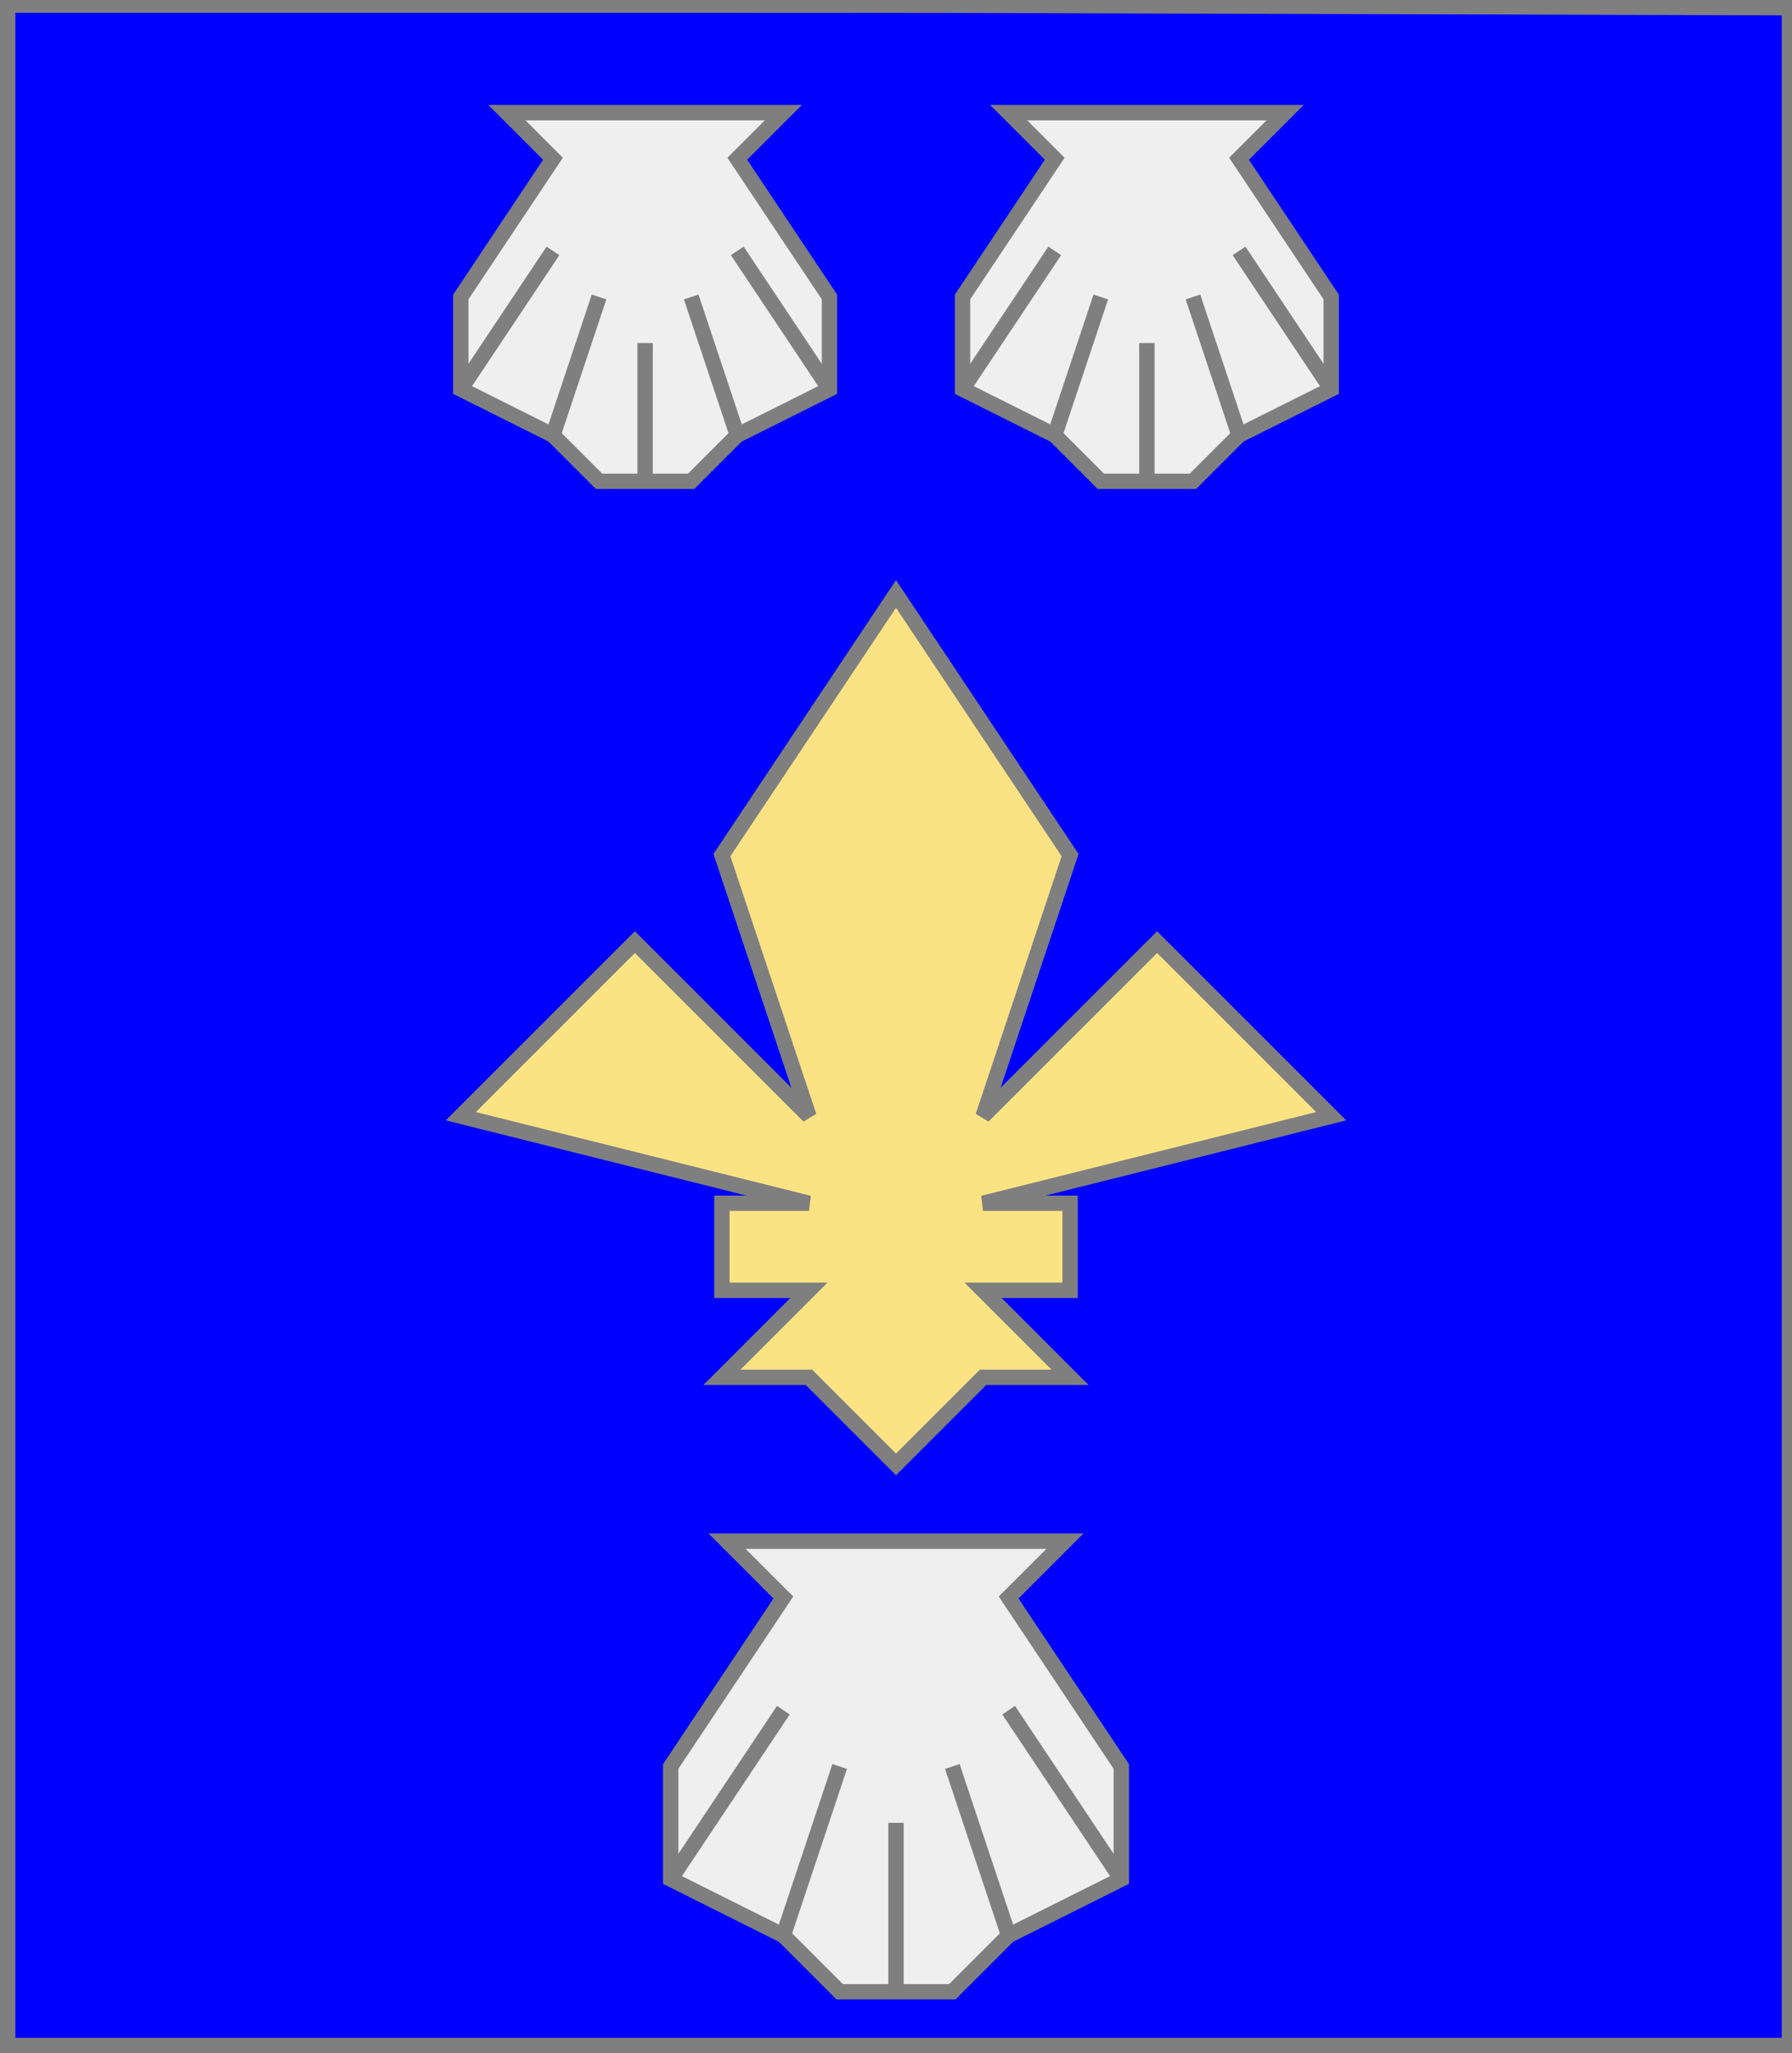<?xml version="1.0" encoding="utf-8"?>
<!DOCTYPE svg PUBLIC "-//W3C//DTD SVG 20010904//EN"
                     "http://www.w3.org/TR/2001/REC-SVG-20010904/DTD/svg10.dtd">
<!-- (azur (accompagne (fleurdelys or resserre)
                     (enChef (2 enFasce (coquille argent)))
                     (enPointe (coquille argent)))) -->
<svg width="350" height="401"
     xml:lang="fr" xmlns="http://www.w3.org/2000/svg"
     xmlns:xlink="http://www.w3.org/1999/xlink">
<rect width="100%" height="100%" fill="#333333" stroke="none"/>
<g>
<g>
<polygon points="1,401 350,400 350,1 1,1 " fill="#0000ff"/>
<polygon points="1,401 350,400 350,1 1,1 " stroke="#7f7f7f" stroke-width="3" fill-opacity="0.0"/>
</g>
<g>
<g>
<polygon points="175,116 209,167 192,218 226,184 260,218 192,235 209,235 209,252 192,252 209,269 192,269 175,286 158,269 141,269 158,252 141,252 141,235 158,235 90,218 124,184 158,218 141,167 " fill="#fbe384"/>
<polygon points="175,116 209,167 192,218 226,184 260,218 192,235 209,235 209,252 192,252 209,269 192,269 175,286 158,269 141,269 158,252 141,252 141,235 158,235 90,218 124,184 158,218 141,167 " stroke="#7f7f7f" stroke-width="3" fill-opacity="0.0"/>
</g>
<g>
<g>
<g fill="#efefef">
<polygon points="99,22 153,22 144,31 162,58 162,76 144,85 135,94 117,94 108,85 90,76 90,58 108,31 "/>
</g>
<polygon points="99,22 153,22 144,31 162,58 162,76 144,85 135,94 117,94 108,85 90,76 90,58 108,31 " stroke="#7f7f7f" stroke-width="3" fill-opacity="0.0"/>
<polyline points="90,76 108,49 " stroke="#7f7f7f" stroke-width="3" fill="none"/>
<polyline points="108,85 117,58 " stroke="#7f7f7f" stroke-width="3" fill="none"/>
<polyline points="126,94 126,67 " stroke="#7f7f7f" stroke-width="3" fill="none"/>
<polyline points="144,85 135,58 " stroke="#7f7f7f" stroke-width="3" fill="none"/>
<polyline points="162,76 144,49 " stroke="#7f7f7f" stroke-width="3" fill="none"/>
</g>
<g>
<g fill="#efefef">
<polygon points="197,22 251,22 242,31 260,58 260,76 242,85 233,94 215,94 206,85 188,76 188,58 206,31 "/>
</g>
<polygon points="197,22 251,22 242,31 260,58 260,76 242,85 233,94 215,94 206,85 188,76 188,58 206,31 " stroke="#7f7f7f" stroke-width="3" fill-opacity="0.0"/>
<polyline points="188,76 206,49 " stroke="#7f7f7f" stroke-width="3" fill="none"/>
<polyline points="206,85 215,58 " stroke="#7f7f7f" stroke-width="3" fill="none"/>
<polyline points="224,94 224,67 " stroke="#7f7f7f" stroke-width="3" fill="none"/>
<polyline points="242,85 233,58 " stroke="#7f7f7f" stroke-width="3" fill="none"/>
<polyline points="260,76 242,49 " stroke="#7f7f7f" stroke-width="3" fill="none"/>
</g>
</g>
<g>
<g fill="#efefef">
<polygon points="142,301 208,301 197,312 219,345 219,367 197,378 186,389 164,389 153,378 131,367 131,345 153,312 "/>
</g>
<polygon points="142,301 208,301 197,312 219,345 219,367 197,378 186,389 164,389 153,378 131,367 131,345 153,312 " stroke="#7f7f7f" stroke-width="3" fill-opacity="0.0"/>
<polyline points="131,367 153,334 " stroke="#7f7f7f" stroke-width="3" fill="none"/>
<polyline points="153,378 164,345 " stroke="#7f7f7f" stroke-width="3" fill="none"/>
<polyline points="175,389 175,356 " stroke="#7f7f7f" stroke-width="3" fill="none"/>
<polyline points="197,378 186,345 " stroke="#7f7f7f" stroke-width="3" fill="none"/>
<polyline points="219,367 197,334 " stroke="#7f7f7f" stroke-width="3" fill="none"/>
</g>
</g>
</g>
<polygon points="1,0 350,1 350,400 1,400 " stroke="#7f7f7f" stroke-width="4" fill-opacity="0.0"/>
</svg>
